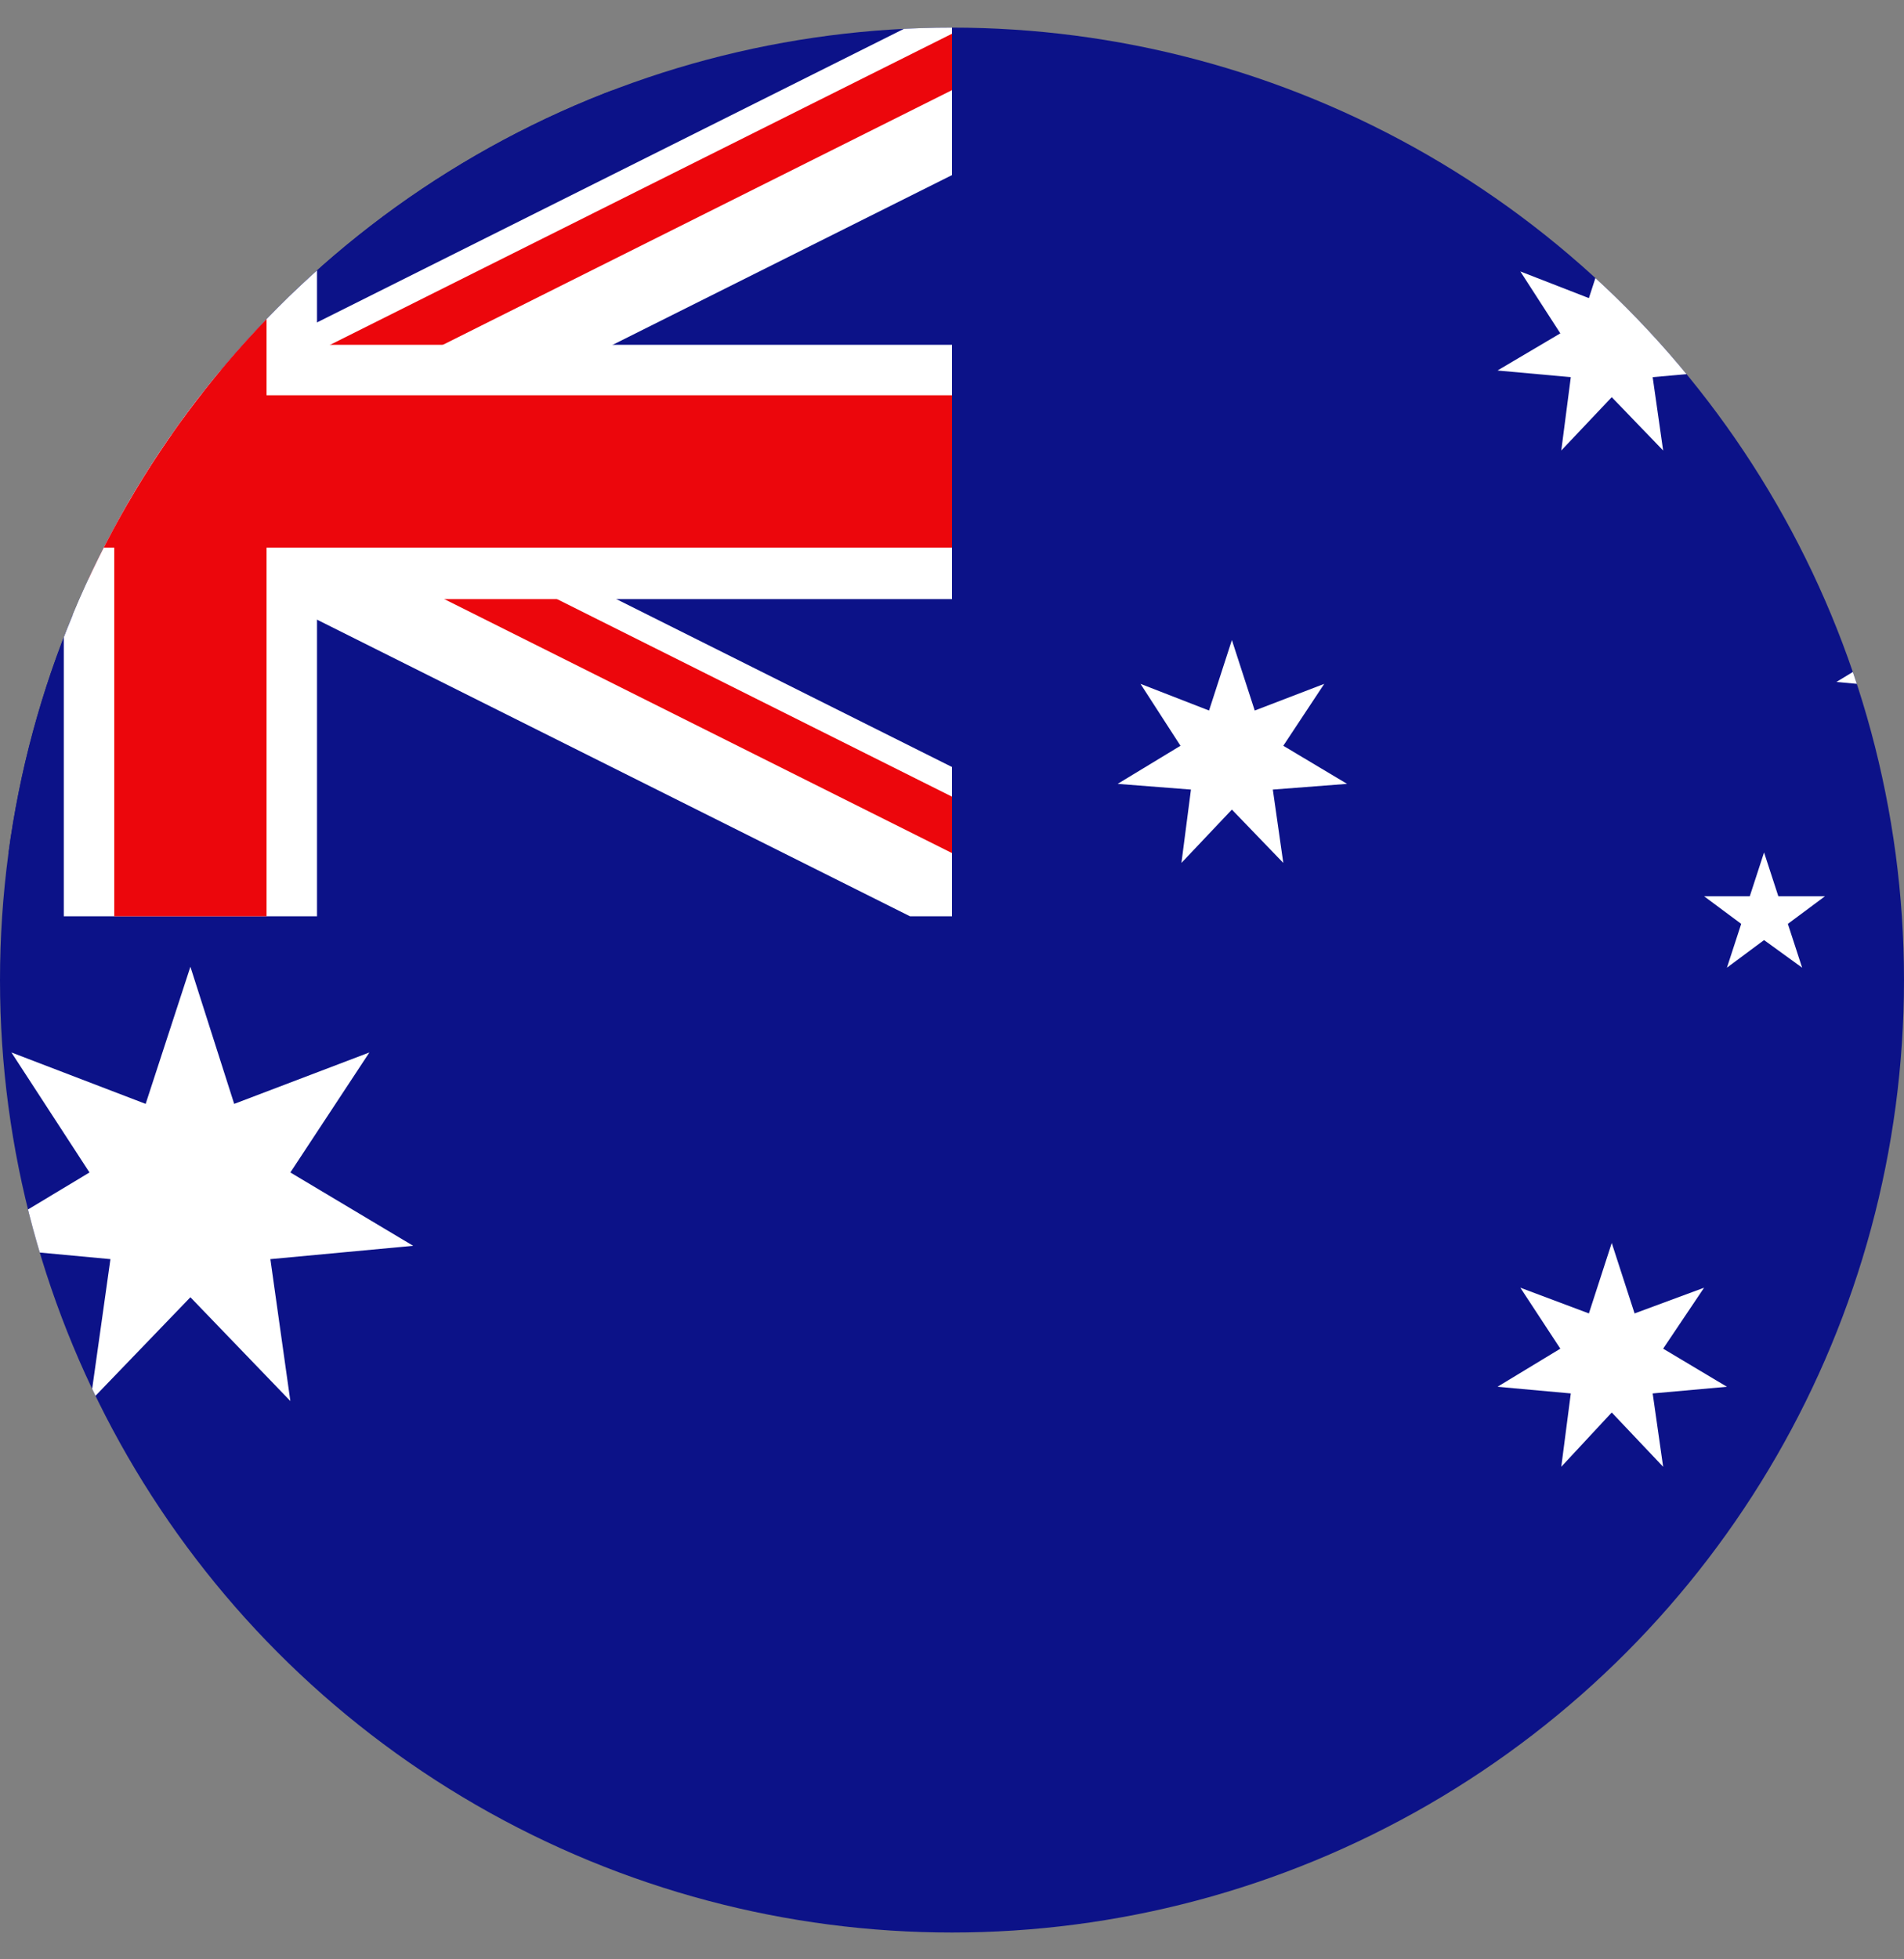 <?xml version="1.0" encoding="utf-8"?>
<!-- Generator: Adobe Illustrator 24.3.0, SVG Export Plug-In . SVG Version: 6.00 Build 0)  -->
<svg version="1.1" id="ARTWORK" xmlns="http://www.w3.org/2000/svg" xmlns:xlink="http://www.w3.org/1999/xlink" x="0px" y="0px"
	 width="200px" height="205.7px" viewBox="0 0 200 205.7" style="enable-background:new 0 0 200 205.7;" xml:space="preserve">
<rect x="0" y="0" width="200" height="205.7" fill="#808080" stroke="none"/>
<style type="text/css">
	.st0{clip-path:url(#SVGID_2_);}
	.st1{fill:#0C1288;}
	.st2{clip-path:url(#SVGID_4_);}
	.st3{fill:#FFFFFF;}
	.st4{fill:#EC060C;}
</style>
<g>
	<g>
		<g>
			<defs>
				<circle id="SVGID_1_" cx="100" cy="102.9" r="100"/>
			</defs>
			<clipPath id="SVGID_2_">
				<use xlink:href="#SVGID_1_"  style="overflow:visible;"/>
			</clipPath>
			<g id="XMLID_1595_" class="st0">
				<rect id="XMLID_1623_" x="-60" y="2.9" class="st1" width="320" height="213.3"/>
				<g id="XMLID_1596_">
					<g id="XMLID_1604_">
						<rect id="XMLID_1622_" x="-60" y="9.5" class="st1" width="160" height="80"/>
						<g id="XMLID_1605_">
							<g>
								<defs>
									<rect id="SVGID_3_" x="-60" y="2.9" width="160" height="93.3"/>
								</defs>
								<clipPath id="SVGID_4_">
									<use xlink:href="#SVGID_3_"  style="overflow:visible;"/>
								</clipPath>
								<g id="XMLID_1607_" class="st2">
									<g id="XMLID_1611_">
										<g id="XMLID_1617_">
											
												<rect id="XMLID_1621_" x="12" y="-57.2" transform="matrix(0.447 -0.894 0.894 0.447 -33.218 45.21)" class="st3" width="16" height="213.3"/>
											<g id="XMLID_1618_">
												
													<rect id="XMLID_1620_" x="-31.6" y="-25.2" transform="matrix(0.447 -0.894 0.894 0.447 -41.127 -10.34)" class="st4" width="5.3" height="106.7"/>
												
													<rect id="XMLID_1619_" x="66.3" y="17.7" transform="matrix(0.447 -0.894 0.894 0.447 -25.457 100.928)" class="st4" width="5.3" height="106.7"/>
											</g>
										</g>
										<g id="XMLID_1612_">
											
												<rect id="XMLID_1616_" x="-86.7" y="41.5" transform="matrix(0.894 -0.447 0.447 0.894 -20.042 14.147)" class="st3" width="213.3" height="16"/>
											<g id="XMLID_1613_">
												
													<rect id="XMLID_1615_" x="-79.8" y="73.1" transform="matrix(0.894 -0.447 0.447 0.894 -36.657 -3.84)" class="st4" width="106.7" height="5.3"/>
												
													<rect id="XMLID_1614_" x="13.2" y="20.6" transform="matrix(0.894 -0.447 0.447 0.894 -3.368 32.205)" class="st4" width="106.7" height="5.3"/>
											</g>
										</g>
									</g>
									<g id="XMLID_1608_">
										<polygon id="XMLID_1610_" class="st3" points="113.3,36.2 33.3,36.2 33.3,-3.8 6.7,-3.8 6.7,36.2 -73.3,36.2 -73.3,62.9 
											6.7,62.9 6.7,102.9 33.3,102.9 33.3,62.9 113.3,62.9 										"/>
										<polygon id="XMLID_1609_" class="st4" points="113.3,41.5 28,41.5 28,-3.8 12,-3.8 12,41.5 -73.3,41.5 -73.3,57.5 
											12,57.5 12,102.9 28,102.9 28,57.5 113.3,57.5 										"/>
									</g>
								</g>
							</g>
						</g>
					</g>
					<g id="XMLID_1597_">
						<polygon id="XMLID_1603_" class="st3" points="174.7,141.6 179,135.2 171.7,137.9 169.3,130.5 166.9,137.9 159.7,135.2 
							163.9,141.6 157.3,145.6 165,146.3 164,154 169.3,148.3 174.7,154 173.6,146.3 181.4,145.6 						"/>
						<polygon id="XMLID_1602_" class="st3" points="30.5,123.1 38.8,110.5 24.6,115.9 20,101.5 15.3,115.9 1.2,110.5 9.4,123.1 
							-3.4,130.8 11.6,132.2 9.5,147.1 20,136.2 30.5,147.1 28.4,132.2 43.4,130.8 						"/>
						<polygon id="XMLID_1601_" class="st3" points="186.8,94.1 185.3,89.5 183.8,94.1 179,94.1 182.9,97 181.4,101.6 185.3,98.7 
							189.3,101.6 187.8,97 191.7,94.1 						"/>
						<polygon id="XMLID_1600_" class="st3" points="134.8,78.3 139.1,71.8 131.8,74.6 129.4,67.2 127,74.6 119.8,71.8 124,78.3 
							117.4,82.3 125.1,82.9 124.1,90.6 129.4,85 134.8,90.6 133.7,82.9 141.5,82.3 						"/>
						<polygon id="XMLID_1599_" class="st3" points="216.9,71.6 210.3,67.6 214.6,61.2 207.3,63.9 204.9,56.5 202.5,63.9 
							195.2,61.2 199.5,67.6 192.9,71.6 200.5,72.3 199.5,80 204.9,74.3 210.3,80 209.2,72.3 						"/>
						<polygon id="XMLID_1598_" class="st3" points="165,39.6 164,47.3 169.3,41.7 174.7,47.3 173.6,39.6 181.4,38.9 174.7,35 
							179,28.5 171.7,31.3 169.3,23.9 166.9,31.3 159.7,28.5 163.9,35 157.3,38.9 						"/>
					</g>
				</g>
			</g>
		</g>
	</g>
</g>
</svg>
